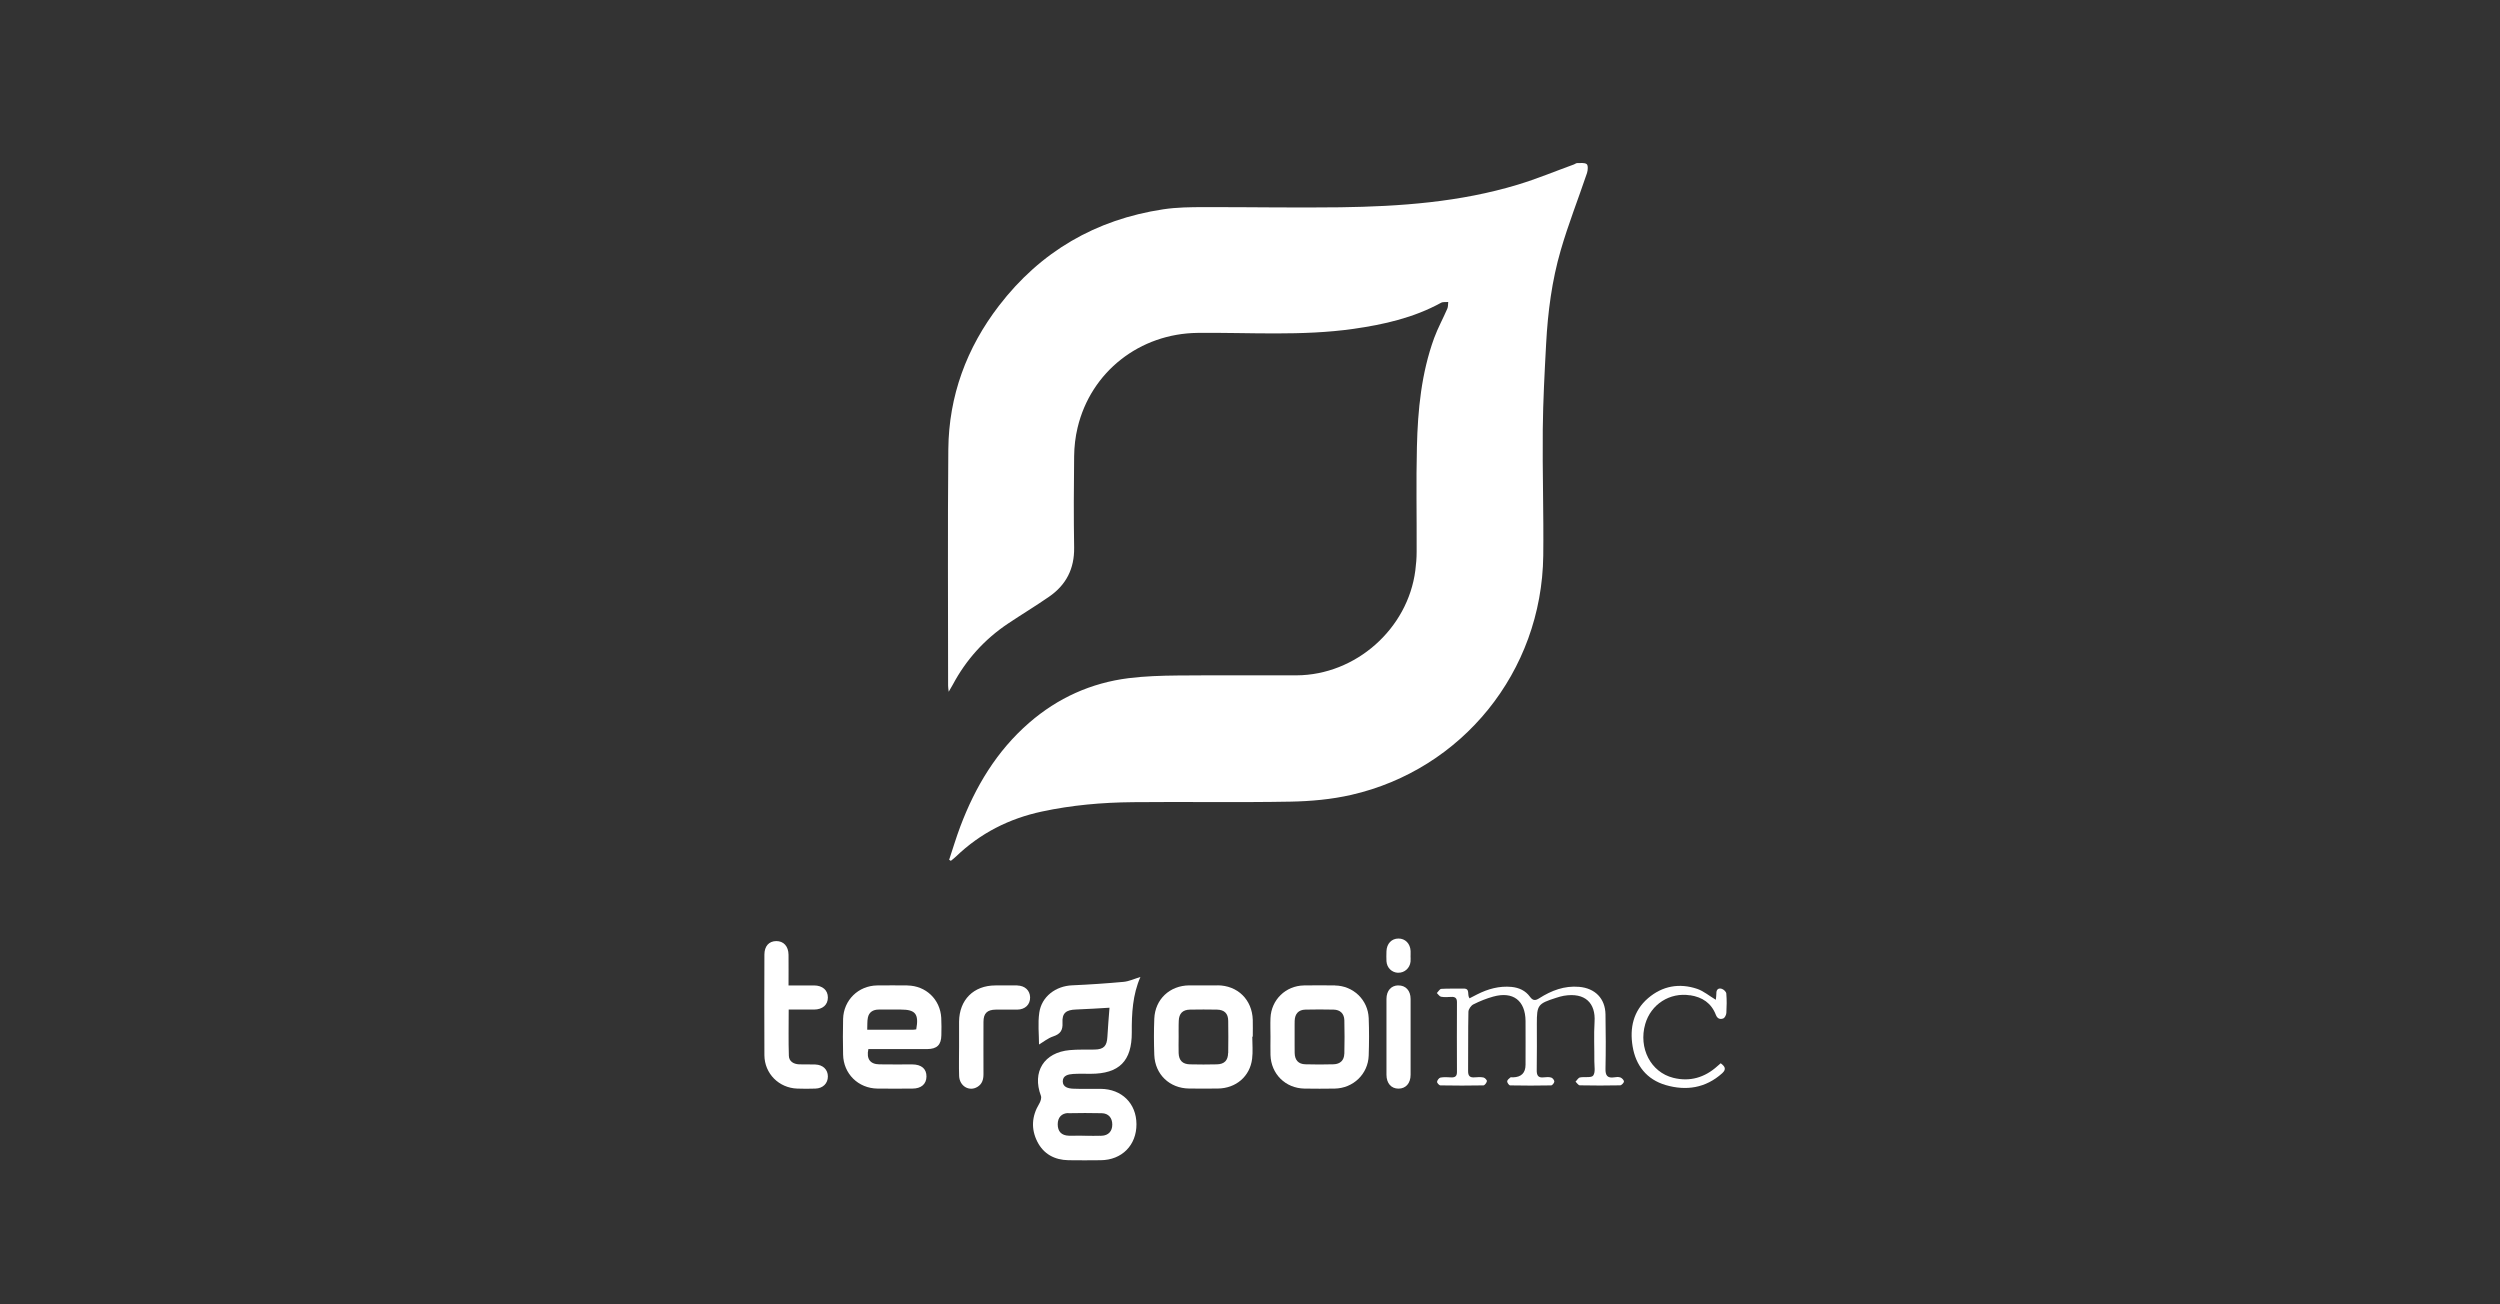 <?xml version="1.0" encoding="UTF-8"?><svg id="Laag_1" xmlns="http://www.w3.org/2000/svg" viewBox="0 0 460 240"><rect x="0" y="0" width="460" height="240" fill="#333333" stroke="none"/><defs><style>.cls-1{fill:#fff;}</style></defs><path class="cls-1" d="M255.1,187.31c0,1.17,0,2.34,0,3.52,0,1.15,0,2.3,0,3.46,0-1.15,0-2.3,0-3.46,0-1.17,0-2.34,0-3.52Z"/><path class="cls-1" d="M208.39,147.6c9.7-.1,19.4.08,29.09-.1,3.72-.07,7.51-.41,11.14-1.24,20.36-4.64,35.08-22.6,35.34-44.03.09-7.74-.17-15.49-.09-23.24.05-5.27.34-10.53.62-15.79.31-5.8,1.06-11.57,2.68-17.14,1.39-4.81,3.24-9.48,4.84-14.23.17-.51.22-1.41-.06-1.63-.4-.31-1.17-.18-1.77-.19-.19,0-.37.17-.56.24-3.44,1.25-6.83,2.66-10.33,3.72-10.66,3.23-21.67,4.02-32.72,4.17-8.33.11-16.67-.05-25.01-.03-2.51,0-5.05.03-7.52.4-12.43,1.88-22.58,7.77-30.23,17.74-5.97,7.77-9.23,16.61-9.32,26.43-.13,14.51-.04,29.01-.04,43.52,0,.27.05.53.11,1.08.34-.59.55-.93.74-1.28,2.45-4.6,5.84-8.36,10.17-11.26,2.5-1.67,5.08-3.23,7.55-4.94,3.14-2.16,4.68-5.15,4.62-9.04-.09-5.6-.07-11.21,0-16.81.02-1.75.22-3.54.63-5.25,2.45-10.33,11.49-17.34,22.1-17.45,9.56-.1,19.14.61,28.66-.74,5.61-.8,11.09-2.04,16.12-4.8.36-.2.88-.1,1.32-.15-.05.42,0,.87-.17,1.24-.78,1.81-1.74,3.55-2.42,5.4-2.35,6.46-3.01,13.22-3.17,20.02-.16,6.43-.02,12.86-.05,19.29,0,1.15-.09,2.3-.24,3.44-1.38,10.77-10.98,19.26-21.85,19.31-7.3.03-14.61-.04-21.91.03-3,.03-6.02.12-8.99.49-6.92.87-13.05,3.64-18.32,8.22-5.97,5.19-9.89,11.75-12.65,19.06-.76,2.02-1.38,4.09-2.06,6.14.11.06.21.13.32.19.33-.27.67-.53.97-.82,4.46-4.28,9.76-6.96,15.78-8.25,5.5-1.18,11.08-1.67,16.68-1.72Z"/><path class="cls-1" d="M206.75,180.66c-3.15.29-6.31.5-9.48.64-3,.13-5.61,2.05-6.04,5.02-.29,1.99-.05,4.05-.05,5.87.8-.47,1.64-1.17,2.61-1.49,1.32-.44,1.79-1.13,1.71-2.52-.1-1.78.66-2.37,2.49-2.43,2.14-.07,4.28-.23,6.16-.33-.12,1.59-.29,3.48-.39,5.38-.09,1.67-.67,2.29-2.35,2.32-1.53.03-3.06-.04-4.57.1-4.76.43-6.96,4-5.31,8.41.15.4-.07,1.06-.32,1.47-1.37,2.27-1.52,4.62-.35,6.95,1.16,2.3,3.18,3.38,5.73,3.43,1.98.03,3.96.02,5.94,0,3.9-.03,6.6-2.76,6.58-6.64-.02-3.82-2.7-6.46-6.58-6.49-1.69-.01-3.38.04-5.07-.03-.87-.04-1.91-.26-1.91-1.35,0-1.09,1.02-1.3,1.9-1.36,1.07-.07,2.14-.03,3.22-.03,5.26,0,7.61-2.34,7.58-7.63-.02-3.47.15-6.9,1.59-10.19-1.11.34-2.08.8-3.08.9ZM196.56,204.83c2.05-.04,4.11-.05,6.17,0,1.23.03,1.93.85,1.93,2.09,0,1.23-.71,2.01-1.96,2.06-1.03.04-2.06,0-3.08,0-.74,0-1.48.01-2.22,0-.25,0-.49,0-.74-.01-1.35-.04-2.04-.78-2.04-2.1,0-1.24.7-2.04,1.95-2.07Z"/><path class="cls-1" d="M166.98,181.32c-1.86-.02-3.71-.02-5.57,0-3.47.04-6.19,2.7-6.28,6.18-.05,2.18-.05,4.37,0,6.55.07,3.53,2.79,6.21,6.34,6.25,2.14.03,4.29.01,6.43,0,1.6,0,2.55-.83,2.57-2.2.02-1.43-.91-2.24-2.62-2.25-2.02,0-4.04.03-6.06-.01-1.69-.03-2.4-1-2.01-2.81.41,0,.86,0,1.3,0,3.18,0,6.35.01,9.53,0,1.8-.01,2.57-.78,2.6-2.54.02-1.07.04-2.14-.02-3.21-.19-3.39-2.83-5.91-6.22-5.95ZM168.59,189.4c-.18.02-.37.07-.57.07-2.75,0-5.49,0-8.45,0,.04-.87-.02-1.57.12-2.23.21-1.03.97-1.47,1.99-1.48,1.36-.01,2.71,0,4.07,0,2.7,0,3.35.81,2.84,3.64Z"/><path class="cls-1" d="M224.02,181.31c-1.73-.01-3.46-.01-5.19,0-3.59.02-6.3,2.56-6.44,6.13-.09,2.22-.08,4.45,0,6.67.13,3.58,2.82,6.14,6.4,6.18,1.77.02,3.54.02,5.32,0,3.3-.04,5.88-2.22,6.28-5.47.17-1.34.03-2.71.03-4.07.03,0,.06,0,.09,0,0-1.03.03-2.06,0-3.09-.11-3.72-2.78-6.34-6.48-6.36ZM225.97,193.76c-.02,1.36-.69,2.05-2.06,2.08-1.65.04-3.3.04-4.95,0-1.37-.03-2.04-.71-2.09-2.07-.04-.99,0-1.98,0-2.97,0-.74-.02-1.48,0-2.22,0-.25,0-.49.02-.74.05-1.36.72-2.05,2.08-2.07,1.65-.03,3.3-.03,4.95,0,1.37.03,2.06.71,2.07,2.06.03,1.98.03,3.95,0,5.93Z"/><path class="cls-1" d="M245.63,181.32c-1.9-.03-3.79-.03-5.69,0-3.37.05-6.03,2.64-6.17,6-.05,1.15,0,2.3,0,3.46h0c0,1.11-.03,2.22,0,3.33.1,3.5,2.75,6.13,6.25,6.19,1.85.03,3.71.03,5.56,0,3.42-.06,6.14-2.67,6.26-6.07.08-2.3.09-4.61,0-6.91-.14-3.36-2.85-5.94-6.2-5.99ZM247.35,193.89c-.03,1.21-.75,1.9-1.97,1.94-1.73.05-3.47.05-5.2,0-1.28-.04-1.93-.77-1.96-2.07-.01-.49-.02-.99-.01-1.48,0-.49,0-.99,0-1.48,0-.74-.01-1.48,0-2.23,0-.25,0-.49.01-.74.04-1.3.71-2.03,1.97-2.06,1.73-.04,3.47-.04,5.2,0,1.21.03,1.93.73,1.97,1.94.05,2.06.05,4.12,0,6.18Z"/><path class="cls-1" d="M298.12,198.25c-.32-.13-.74-.08-1.1-.02-1.27.19-1.64-.35-1.61-1.58.07-3.34.06-6.68,0-10.01-.05-2.92-1.92-4.81-4.85-5.06-2.72-.24-5.11.68-7.34,2.1-.73.47-1.17.46-1.72-.29-.81-1.11-1.98-1.66-3.38-1.8-2.26-.21-4.33.37-6.31,1.37-.47.23-.93.48-1.42.73-.5-.7.19-1.83-1.12-1.79-1.36.04-2.73-.04-4.08.05-.28.02-.54.5-.81.77.26.24.49.63.78.68.6.11,1.23.06,1.85.03.71-.04,1.07.19,1.07.96-.02,4.29-.02,8.57,0,12.86,0,.76-.33,1.02-1.05.99-.66-.04-1.33-.08-1.97.03-.27.05-.6.48-.64.77-.03.2.38.67.61.67,2.64.05,5.28.05,7.92,0,.23,0,.59-.48.64-.78.03-.19-.36-.61-.62-.67-.51-.11-1.07-.08-1.6-.03-.89.08-1.25-.23-1.24-1.17.04-3.63-.02-7.25.06-10.88,0-.48.47-1.15.9-1.37,1.17-.59,2.41-1.09,3.67-1.44,3.64-1.01,5.91.73,5.94,4.49.02,2.68,0,5.36,0,8.04q0,2.27-2.31,2.33c-.16,0-.39-.06-.48.02-.24.2-.59.47-.59.72,0,.25.34.73.54.74,2.52.05,5.03.05,7.55,0,.22,0,.58-.46.59-.71,0-.25-.31-.65-.57-.73-.42-.13-.9-.09-1.35-.04-1.06.13-1.34-.35-1.32-1.35.05-2.84.02-5.69.02-8.53,0-3.43.18-3.67,3.54-4.75.47-.15.94-.3,1.43-.38,3.95-.66,5.87,1.38,5.65,4.78-.15,2.42-.02,4.86-.04,7.29,0,.9.23,2.03-.22,2.62-.34.45-1.6.17-2.43.34-.31.07-.54.51-.81.77.26.24.51.67.78.68,2.48.05,4.95.05,7.43,0,.25,0,.69-.46.7-.71,0-.25-.37-.63-.67-.75Z"/><path class="cls-1" d="M150.02,195.86c-.99-.03-1.98.02-2.97-.02-1.01-.04-1.87-.53-1.9-1.58-.09-2.78-.03-5.57-.03-8.5,1.63,0,3.15,0,4.66,0,1.58-.01,2.55-.87,2.55-2.22,0-1.35-.98-2.21-2.55-2.22-1.51-.01-3.03,0-4.69,0,0-1.97.02-3.81,0-5.65-.02-1.57-.92-2.53-2.28-2.51-1.33.02-2.15.93-2.16,2.47-.01,6.18-.04,12.36,0,18.54.03,3.38,2.67,6.01,6.04,6.13,1.11.04,2.23.04,3.34,0,1.39-.04,2.3-.96,2.3-2.23,0-1.27-.92-2.16-2.31-2.2Z"/><path class="cls-1" d="M187.22,181.32c-1.36-.02-2.72,0-4.08,0-3.99.01-6.63,2.64-6.67,6.66-.01,1.52,0,3.04,0,4.57h0c0,1.81-.05,3.62.01,5.43.07,1.88,1.88,2.93,3.38,2,.87-.53,1.1-1.37,1.1-2.33,0-3.21-.02-6.42,0-9.63,0-1.58.69-2.23,2.27-2.25,1.32-.02,2.64.01,3.95,0,1.46-.02,2.39-.94,2.36-2.27-.03-1.26-.96-2.14-2.35-2.17Z"/><path class="cls-1" d="M310.97,183.12c2.27.35,3.92,1.45,4.75,3.62.28.72.81.87,1.36.65.29-.11.55-.65.57-1.01.07-1.19.09-2.39-.01-3.58-.03-.32-.49-.76-.84-.86-.62-.19-1.01.14-.99.86.01.39-.07.78-.1,1.16-1.21-.72-2.24-1.6-3.43-2.01-3.28-1.1-6.39-.55-9.03,1.71-2.73,2.34-3.41,5.49-2.85,8.87.58,3.54,2.61,6.1,6.08,7.12,3.77,1.1,7.35.57,10.4-2.17.85-.77.47-1.29-.27-1.84-.24.21-.42.37-.61.53-2.34,2.11-5.07,2.91-8.12,2.15-4.16-1.04-6.42-5.48-5.16-9.89,1.05-3.66,4.54-5.87,8.25-5.29Z"/><path class="cls-1" d="M257.27,181.31c-1.3.03-2.15.97-2.16,2.48,0,1.17,0,2.34,0,3.52,0,1.17,0,2.34,0,3.52,0,1.15,0,2.3,0,3.46,0,1.15,0,2.3,0,3.46,0,1.57.87,2.56,2.21,2.56,1.34,0,2.23-.98,2.23-2.55.01-4.65.01-9.3,0-13.95,0-1.55-.92-2.52-2.28-2.49Z"/><path class="cls-1" d="M257.28,178.98c1.15.03,2.13-.84,2.26-2.03.04-.37,0-.74,0-1.11h.01c0-.29.01-.58,0-.86-.07-1.37-.99-2.3-2.24-2.29-1.26,0-2.15.95-2.2,2.33-.02.62-.03,1.24,0,1.85.08,1.21.99,2.09,2.16,2.12Z"/><path class="cls-1" d="M199.61,208.99c-.74,0-1.48.02-2.22,0,.74,0,1.48,0,2.22,0,1.03,0,2.06.03,3.08,0-1.03.04-2.06,0-3.08,0Z"/><path class="cls-1" d="M216.86,190.8c0-.74-.02-1.48,0-2.22,0,.74,0,1.48,0,2.22,0,.99-.03,1.98,0,2.97-.04-.99,0-1.98,0-2.97Z"/><path class="cls-1" d="M238.21,188.57c0,.74,0,1.48,0,2.23,0,.49,0,.99,0,1.48,0-.49,0-.99,0-1.48,0-.74-.01-1.48,0-2.23Z"/></svg>